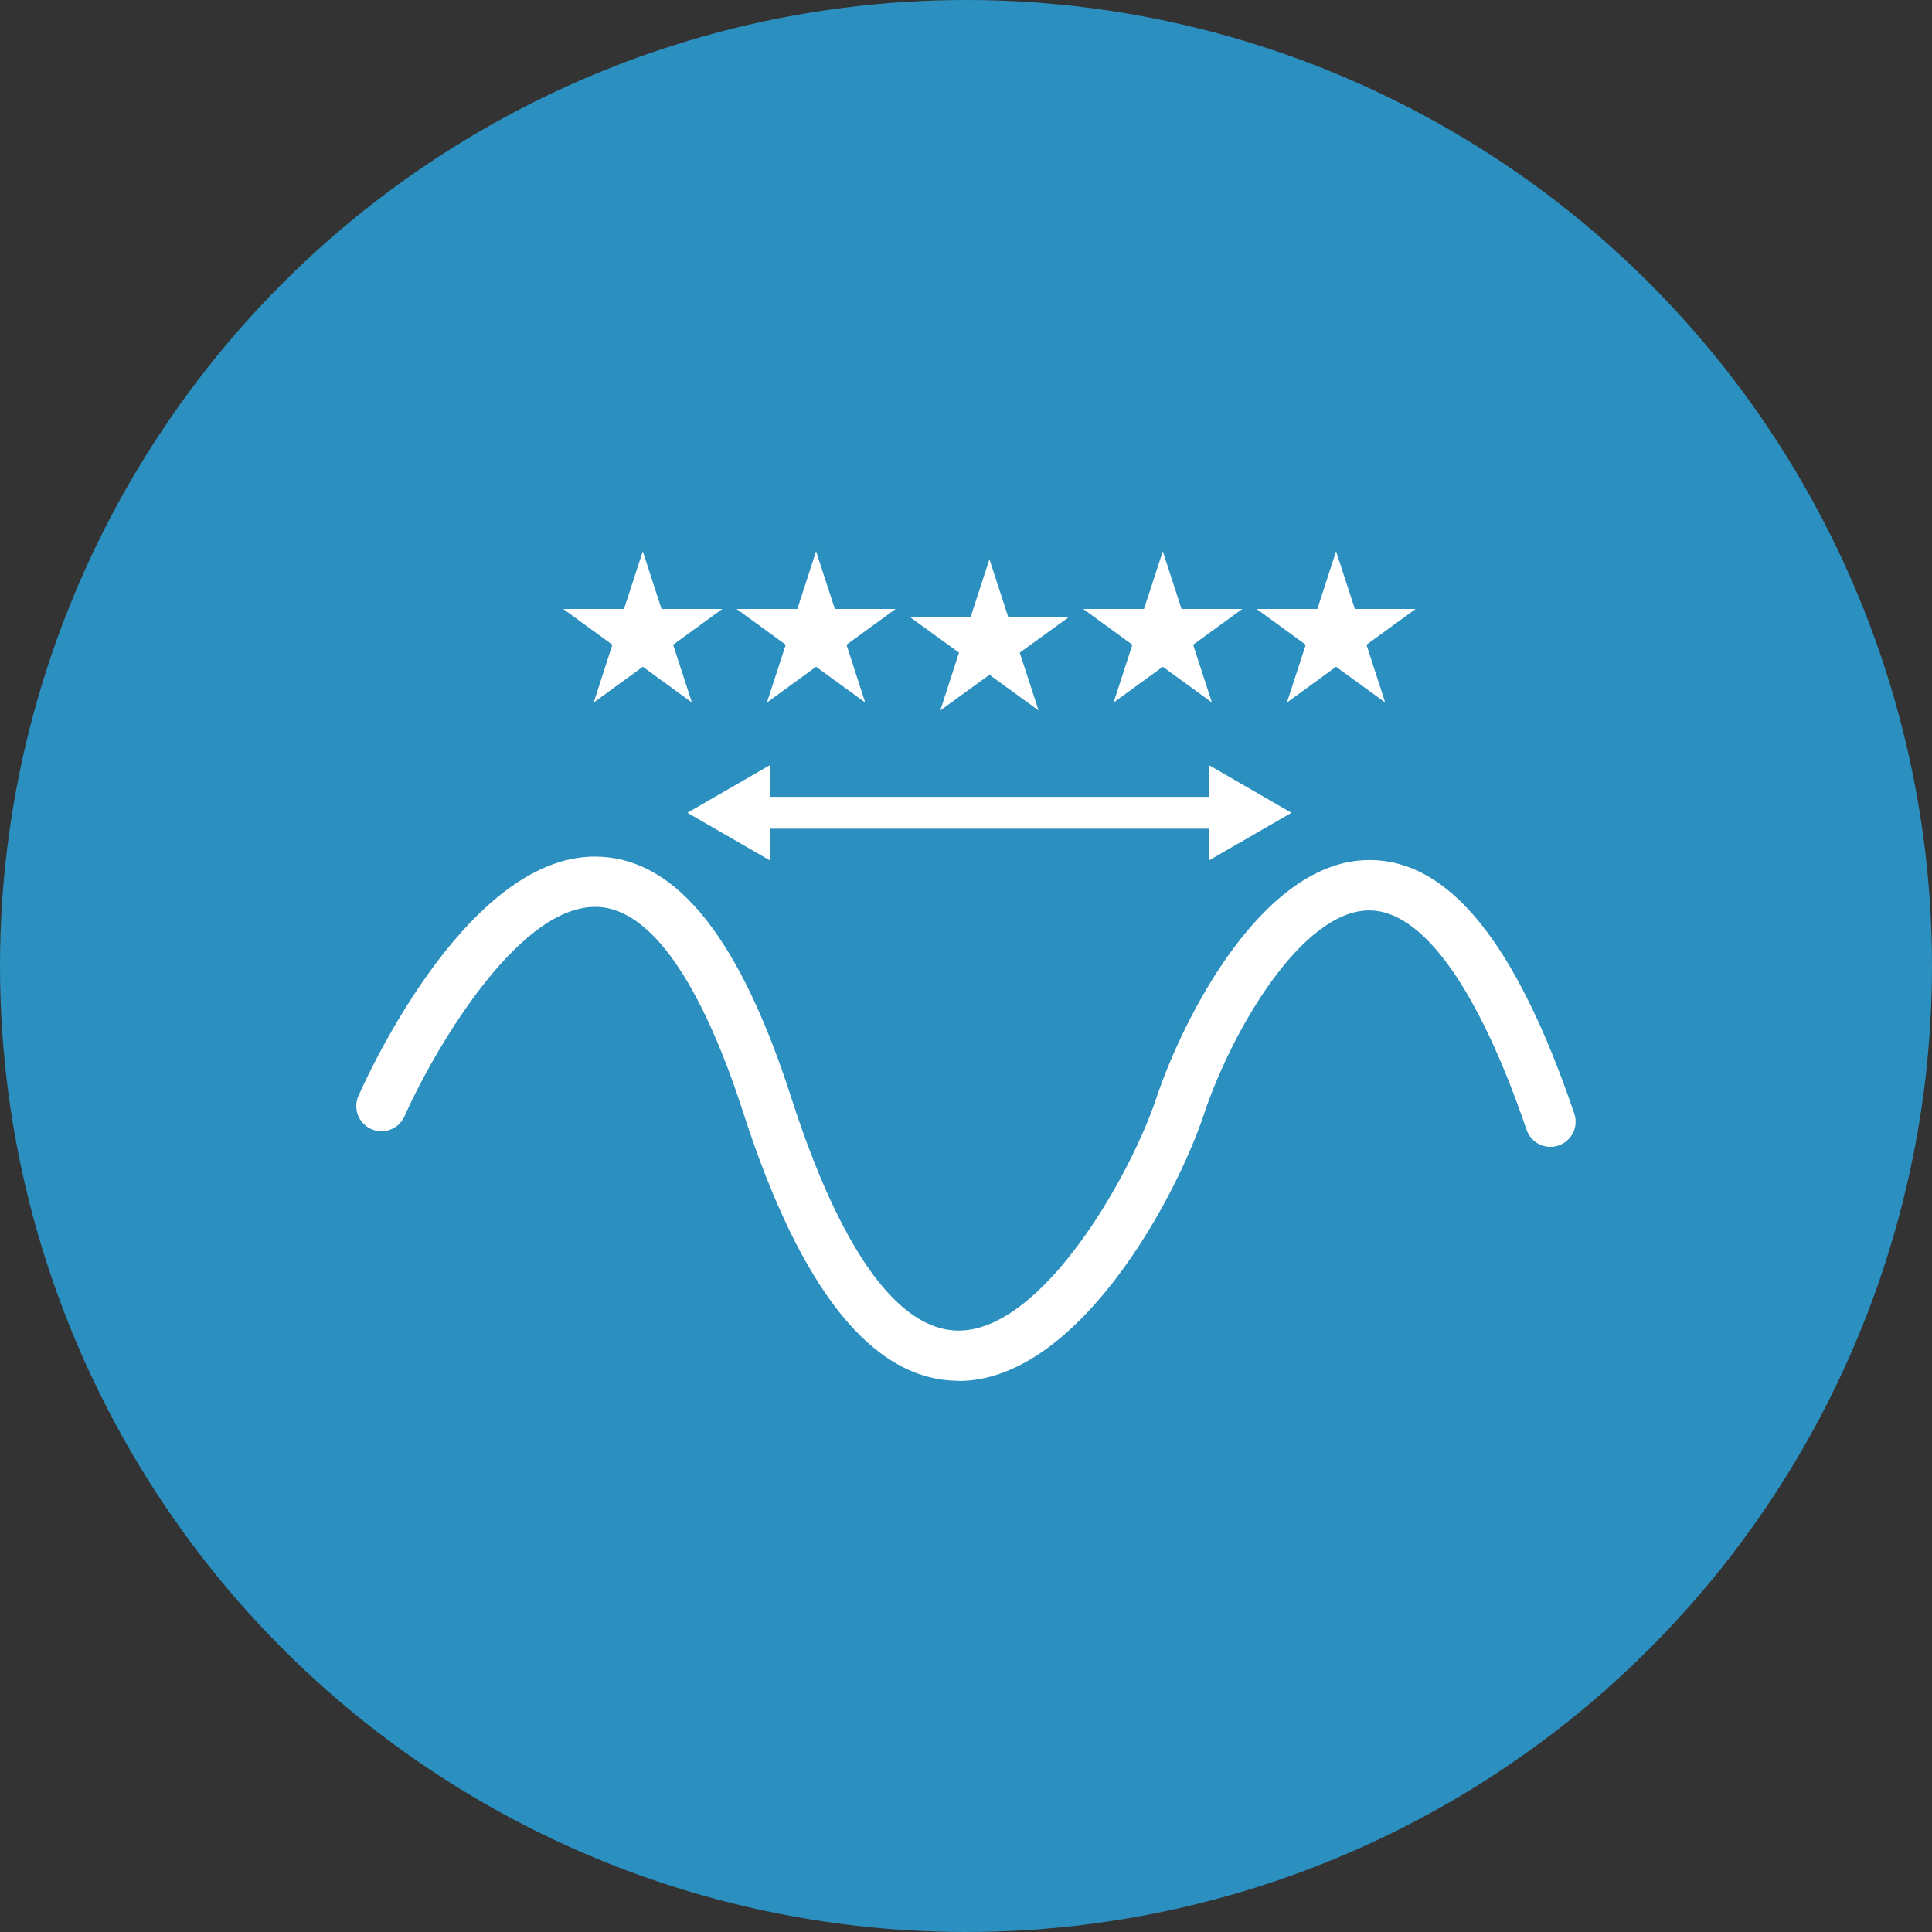 <svg xmlns="http://www.w3.org/2000/svg" id="Layer_2" data-name="Layer 2" viewBox="0 0 188 188"><rect x="0" y="0" width="188" height="188" fill="#333333" stroke="none"/><defs><style>      .cls-1 {        fill: #2b8fc0;      }      .cls-1, .cls-2 {        stroke-width: 0px;      }      .cls-2 {        fill: #fff;      }    </style></defs><g id="Layer_1-2" data-name="Layer 1"><g><circle class="cls-1" cx="94" cy="94" r="94"></circle><g><path class="cls-2" d="M93.28,134.36h-.06c-8.29-.04-15.3-8.78-20.86-25.99-4.16-12.89-9.05-19.85-14.13-20.12-.11,0-.22,0-.32,0-7.79,0-16.01,14.64-18.55,20.37-.55,1.24-2,1.8-3.23,1.25-1.24-.55-1.8-1.99-1.25-3.23,1.08-2.45,10.98-23.96,23.6-23.27,7.5.39,13.57,8.08,18.54,23.51,4.76,14.76,10.37,22.57,16.22,22.6h.03c8.17,0,16.69-14.97,19.25-22.62,2.67-8,10.43-23.14,20.7-23.17h.04c7.76,0,14.28,8.07,19.93,24.67.44,1.28-.25,2.67-1.53,3.11-1.28.44-2.67-.25-3.11-1.53-4.7-13.77-10.13-21.35-15.3-21.35h-.02c-6.53.02-13.33,11.61-16.07,19.82-2.83,8.48-12.39,25.97-23.89,25.97Z"></path><g><rect class="cls-2" x="73.55" y="77.54" width="45.45" height="3.1"></rect><polygon class="cls-2" points="74.91 83.72 66.89 79.09 74.91 74.46 74.91 83.72"></polygon><polygon class="cls-2" points="117.65 83.72 125.67 79.09 117.65 74.46 117.65 83.72"></polygon></g><g><polygon class="cls-2" points="62.55 53.64 64.37 59.26 70.28 59.26 65.5 62.74 67.33 68.36 62.55 64.88 57.77 68.36 59.59 62.74 54.81 59.26 60.72 59.26 62.55 53.64"></polygon><polygon class="cls-2" points="79.41 53.64 81.24 59.26 87.15 59.26 82.37 62.74 84.19 68.36 79.41 64.88 74.63 68.36 76.46 62.74 71.68 59.26 77.59 59.26 79.41 53.64"></polygon><polygon class="cls-2" points="113.15 53.64 114.97 59.26 120.88 59.26 116.1 62.74 117.93 68.36 113.15 64.88 108.36 68.36 110.19 62.74 105.41 59.26 111.32 59.26 113.15 53.64"></polygon><polygon class="cls-2" points="96.28 54.42 98.11 60.04 104.02 60.04 99.23 63.51 101.06 69.13 96.28 65.66 91.5 69.13 93.32 63.51 88.54 60.04 94.45 60.04 96.28 54.42"></polygon><polygon class="cls-2" points="130.01 53.64 131.84 59.26 137.75 59.26 132.97 62.74 134.79 68.36 130.01 64.88 125.23 68.36 127.06 62.74 122.28 59.26 128.19 59.26 130.01 53.64"></polygon></g></g></g></g></svg>